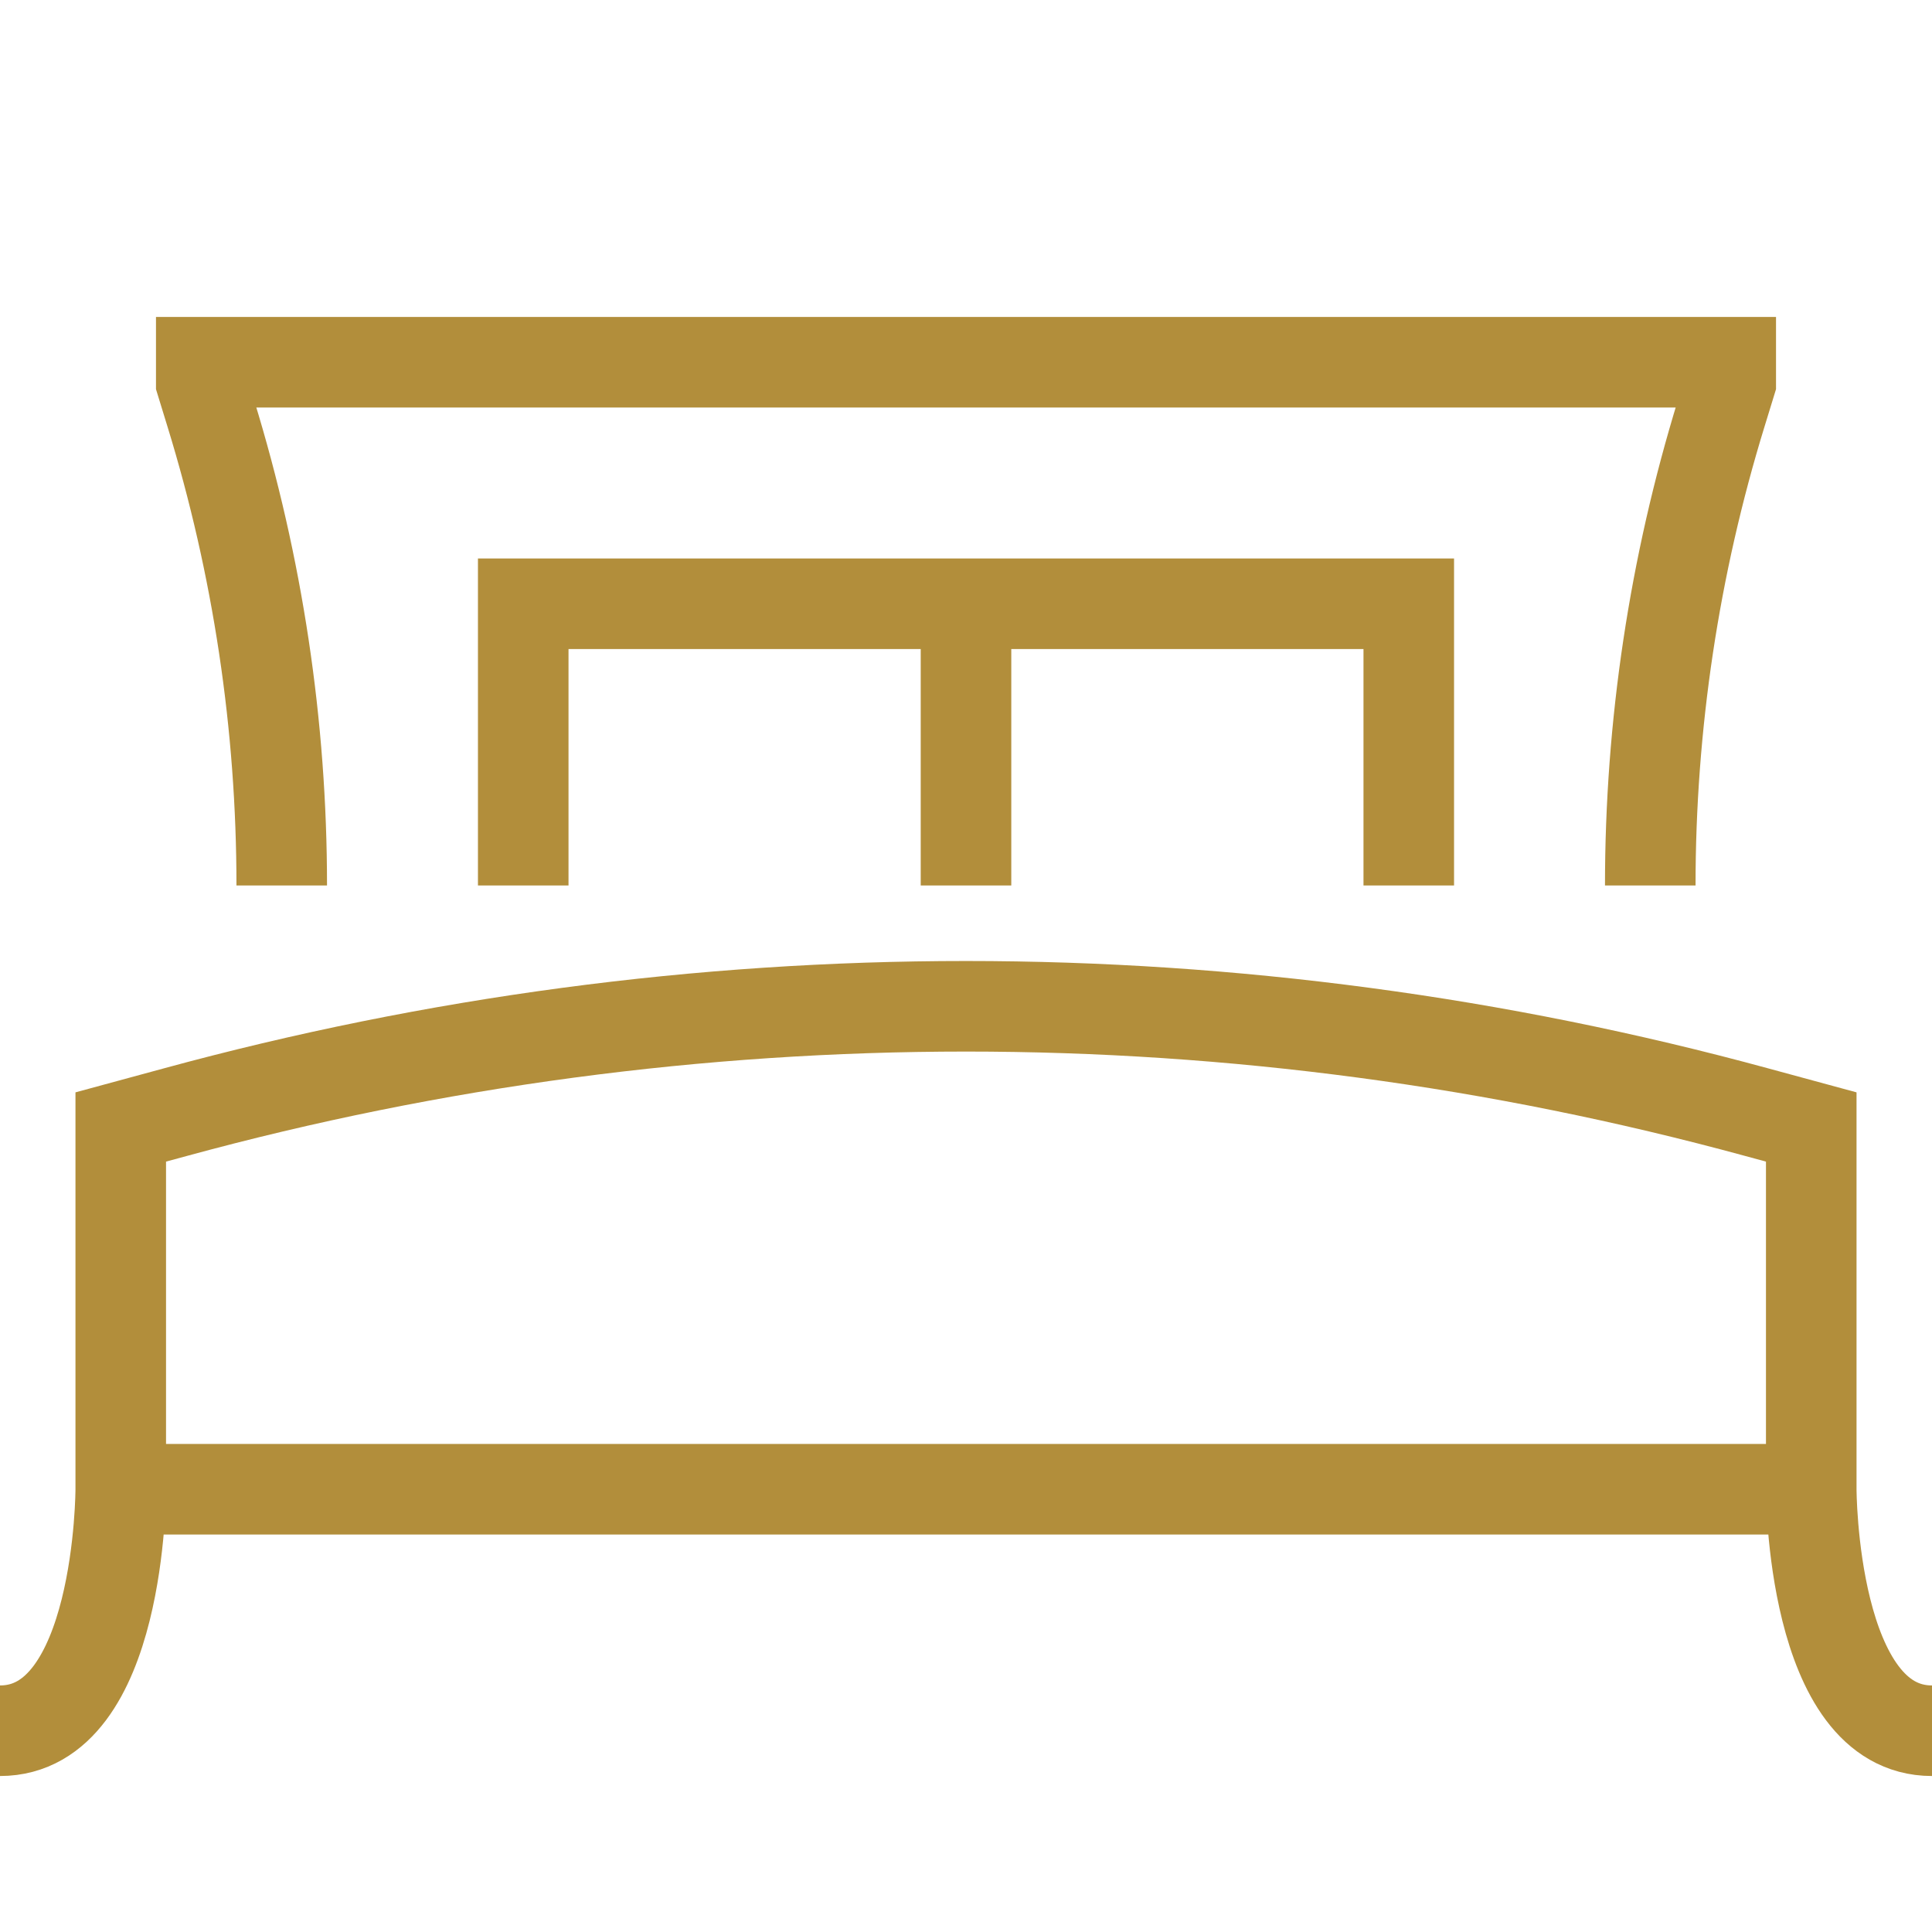 <svg width="40" height="40" viewBox="0 0 40 40" fill="none" xmlns="http://www.w3.org/2000/svg">
<path d="M2.5 30.833V23.333L3.627 23.027C14.346 20.103 25.654 20.103 36.373 23.027L37.5 23.333V30.833M2.5 30.833C2.5 30.833 2.5 35.833 0 35.833M2.5 30.833H37.5M37.5 30.833C37.5 30.833 37.5 35.833 40 35.833M5.833 18.333C5.833 15.018 5.338 11.723 4.363 8.555L4.167 7.917V7.5H35.833V7.917L35.637 8.555C34.662 11.723 34.167 15.019 34.167 18.333M20 12.5H10.833V18.333M20 12.5V18.333M20 12.5H29.167V18.333" stroke="#B28E3B" stroke-width="1.875"/>
</svg>
